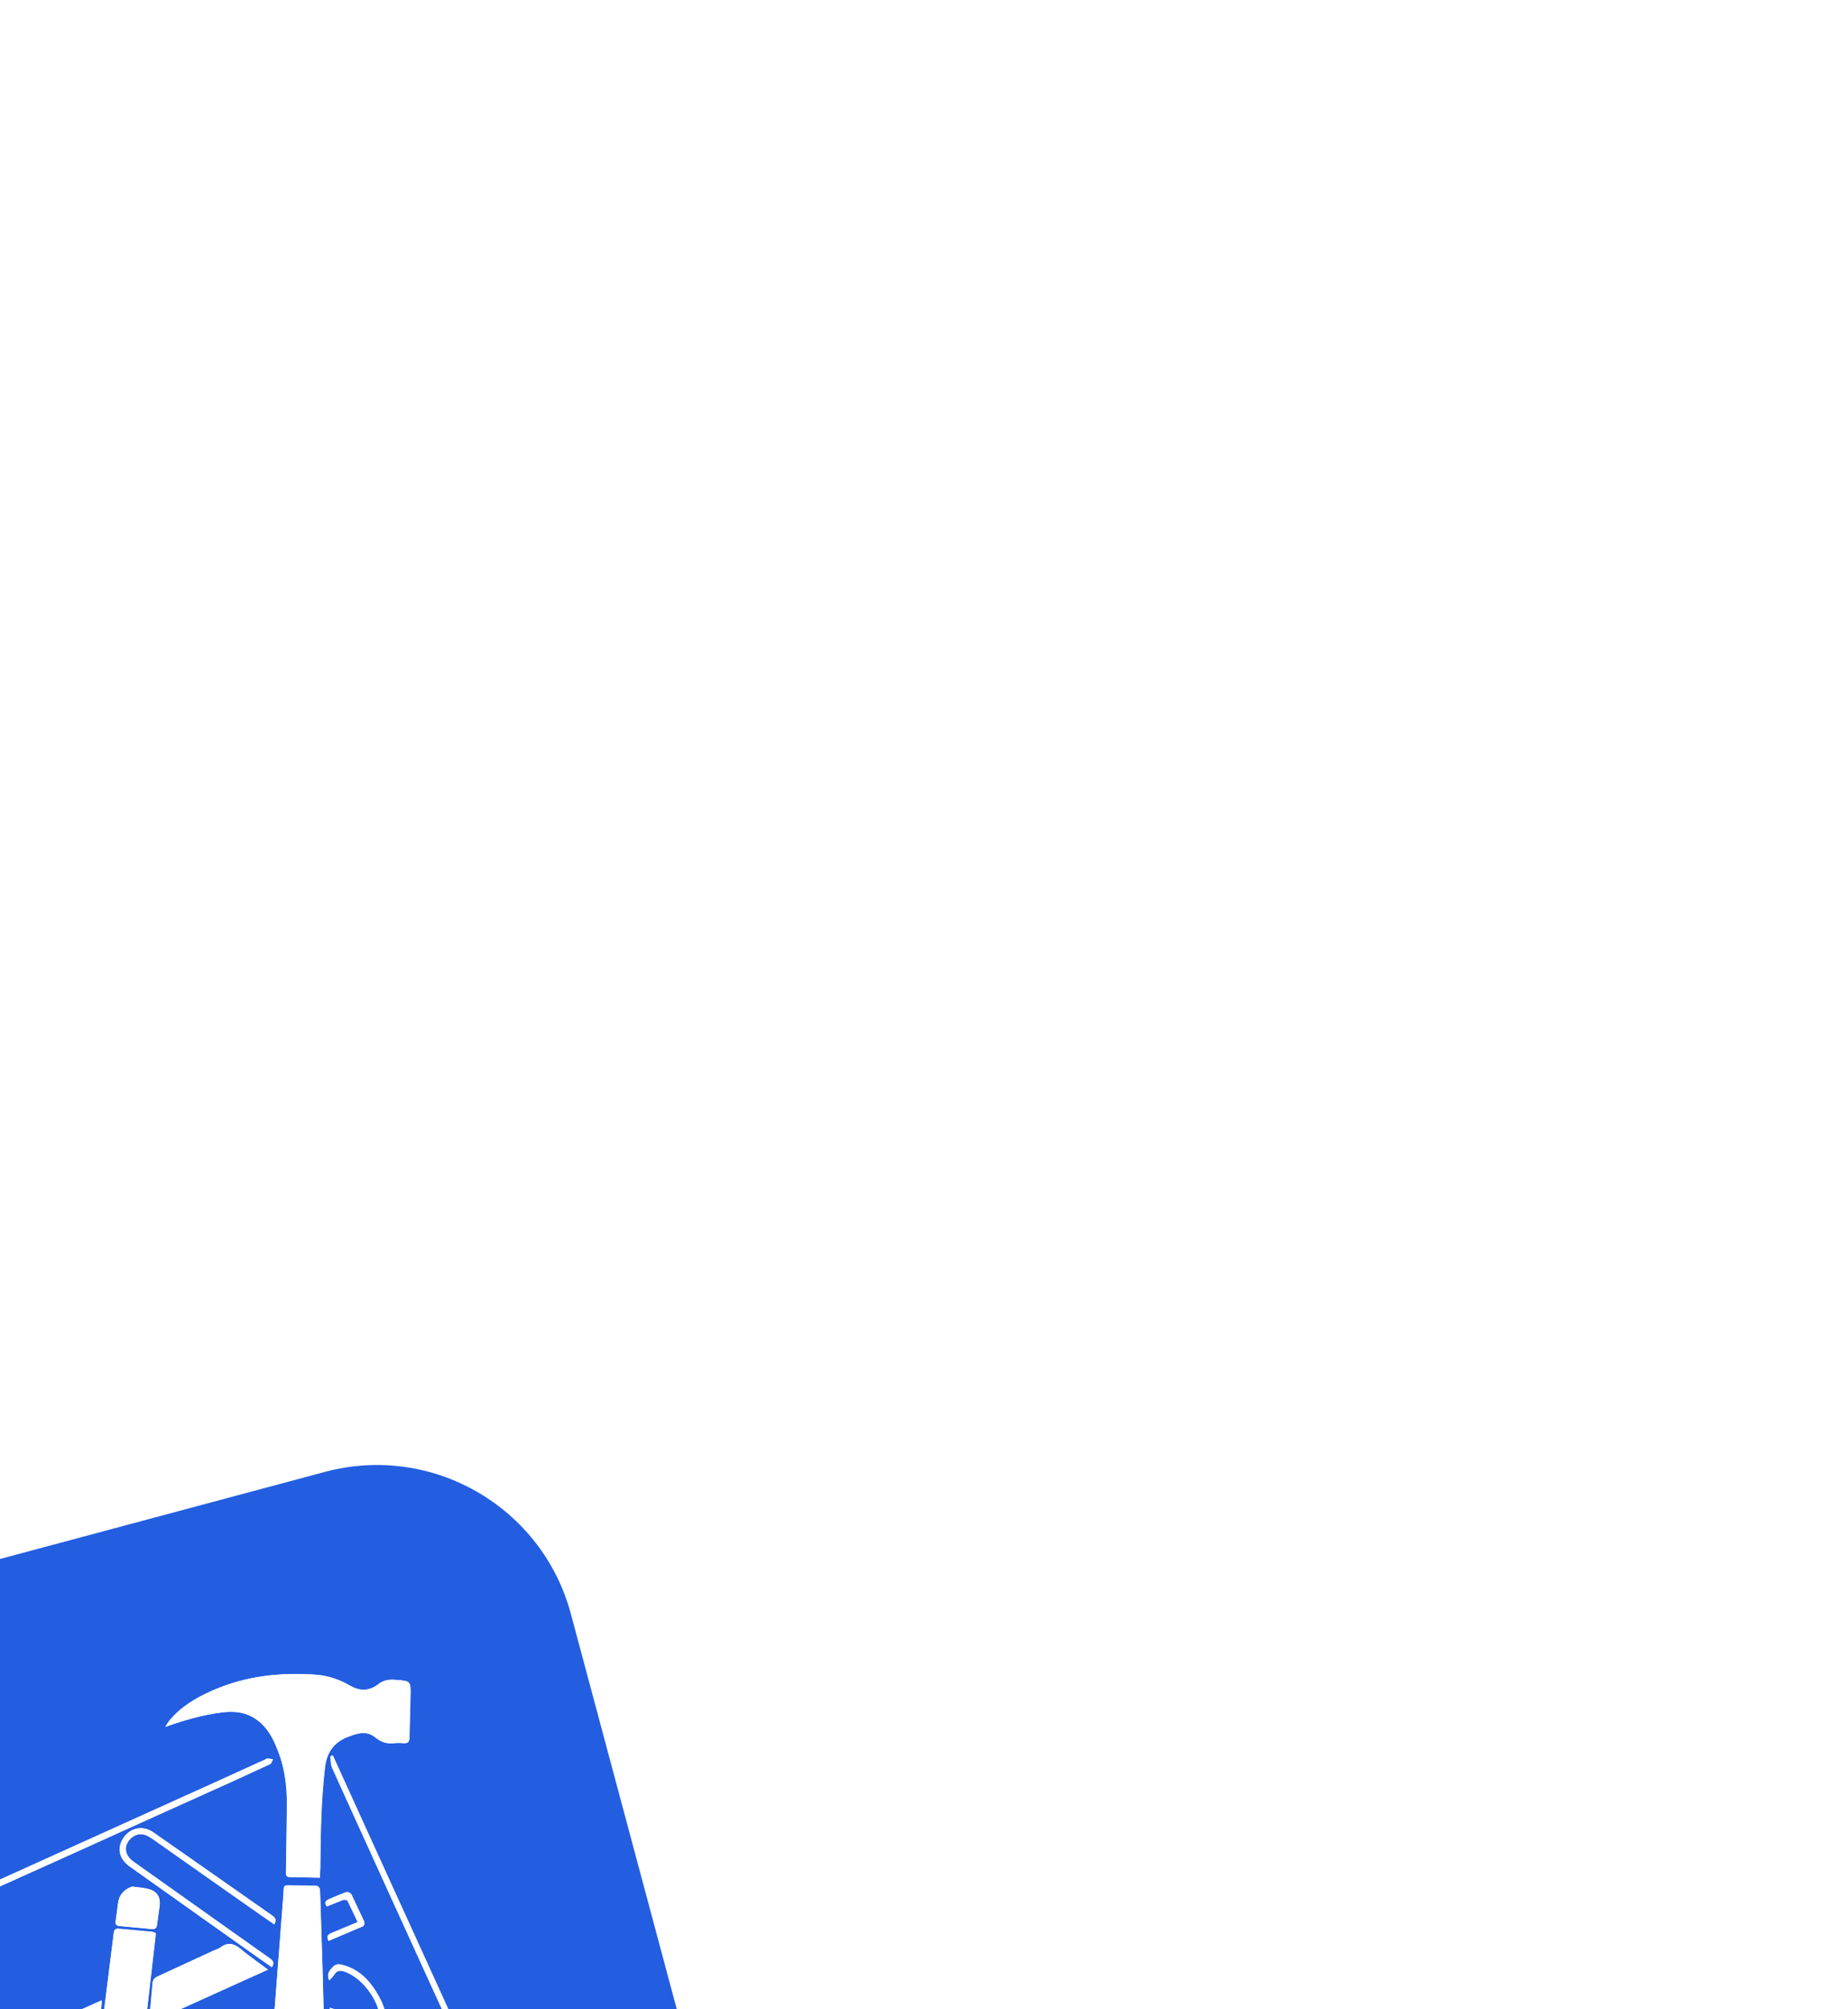 <svg width="138" height="150" viewBox="0 0 138 150" fill="none" xmlns="http://www.w3.org/2000/svg">
<g filter="url(#filter0_ddd_1166_9215)">
<rect x="120.75" width="66" height="66" rx="15" transform="rotate(75 120.75 0)" fill="#235EE1"/>
<g clip-path="url(#clip0_1166_9215)">
<path d="M105.885 34.171L105.906 33.471C105.929 30.964 105.963 28.455 106.254 25.956C106.382 24.834 106.911 24.084 107.936 23.677C108.618 23.412 109.346 23.148 110.001 23.691C110.427 24.029 110.85 24.181 111.377 24.139C111.623 24.107 111.872 24.11 112.128 24.134C112.473 24.169 112.558 24.008 112.566 23.692L112.64 20.64C112.667 19.487 112.669 19.497 111.534 19.407C111.062 19.372 110.655 19.41 110.254 19.727C109.6 20.227 108.898 20.287 108.151 19.851C107.356 19.392 106.513 19.098 105.58 19.024C102.899 18.827 100.281 19.124 97.809 20.226C96.619 20.754 95.499 21.412 94.652 22.439C94.529 22.587 94.446 22.748 94.34 22.916C95.734 22.415 97.1 22.026 98.521 21.842C99.482 21.712 100.398 21.802 101.224 22.426C102.096 23.084 102.51 24.026 102.856 24.999C103.348 26.36 103.448 27.77 103.415 29.202L103.351 33.758C103.346 33.956 103.347 34.136 103.612 34.128L105.883 34.179L105.885 34.171ZM104.931 57.188C105.626 57.059 106.093 56.599 106.282 55.9C106.394 55.482 106.446 55.051 106.437 54.62L106.076 40.917L105.896 35.234C105.888 34.859 105.766 34.748 105.412 34.762L103.95 34.749C103.051 34.723 103.222 34.712 103.157 35.464L101.697 54.575C101.674 54.836 101.668 55.116 101.724 55.367C102.059 56.852 103.365 57.602 104.933 57.194L104.931 57.188ZM77.033 36.889L77.417 37.805L80.023 43.775L82.622 49.801L85.263 55.854L86.928 59.692C87.047 59.962 87.179 60.065 87.492 59.923L93.138 57.403L101.202 53.842C101.304 53.791 101.356 53.638 101.431 53.526C101.296 53.499 101.122 53.412 101.017 53.452L96.612 55.373L87.712 59.321C87.403 59.462 87.275 59.415 87.154 59.112L85.495 55.232L81.752 46.662L77.677 37.307C77.528 36.965 77.597 36.773 77.949 36.632L79.739 35.84L87.054 32.548L99.383 26.975L102.156 25.7C102.269 25.646 102.309 25.45 102.38 25.327L101.951 25.28C101.916 25.278 101.877 25.311 101.838 25.333L98.381 26.908L77.253 36.459C76.995 36.575 76.875 36.688 77.034 36.895L77.033 36.889ZM106.857 25.054C106.798 25.07 106.728 25.089 106.659 25.096C106.7 25.374 106.678 25.681 106.782 25.943L107.917 28.451L110.977 35.18L116.002 46.198C116.106 46.413 116.106 46.587 115.836 46.705L109.864 49.348L107.046 50.624C106.962 50.658 106.924 50.819 106.872 50.925C106.994 50.95 107.118 51.022 107.215 50.996C107.522 50.89 107.81 50.755 108.101 50.631L116.722 46.769L106.851 25.055L106.857 25.054ZM102.305 40.861C102.487 40.546 102.394 40.374 102.167 40.215L99.495 38.326L91.976 32.989C91.775 32.846 91.579 32.633 91.472 32.406C91.272 31.962 91.474 31.463 91.877 31.152C92.315 30.838 92.77 30.855 93.311 31.231L100.686 36.416L102.478 37.661C102.649 37.349 102.567 37.174 102.339 37.015L99.387 34.94L93.447 30.79C92.654 30.25 91.723 30.453 91.212 31.215C90.706 31.965 90.891 32.784 91.703 33.353L100.965 39.925L102.305 40.862L102.305 40.861ZM93.632 38.304C93.541 38.27 93.435 38.218 93.326 38.2L90.87 37.979C90.61 37.956 90.519 38.073 90.493 38.3L89.099 49.428C89.058 49.706 89.165 49.804 89.415 49.83L91.742 50.132C92.166 50.204 92.294 50.077 92.334 49.661L93.626 38.305L93.632 38.304ZM101.993 41.037L100.051 39.578C99.532 39.11 99.043 38.927 98.441 39.402C98.295 39.504 98.105 39.555 97.946 39.627L93.808 41.535C93.593 41.639 93.412 41.745 93.388 42.042L93.153 44.663C93.144 44.758 93.172 44.867 93.193 45.029L101.991 41.051L101.993 41.037ZM89.594 43.329L84.625 45.563L85.59 47.829C85.723 48.151 85.874 48.158 86.166 48.032L88.746 46.947C89.007 46.843 89.151 46.688 89.193 46.411L89.572 43.809C89.592 43.666 89.585 43.551 89.594 43.328L89.594 43.329Z" fill="white"/>
<path d="M110.392 44.981L106.611 43.875C106.709 44.069 106.751 44.312 106.89 44.402C107.158 44.576 107.454 44.7 107.765 44.77C108.187 44.876 108.621 44.917 109.04 44.995C109.664 45.117 110.168 45.399 110.347 46.069C110.376 46.177 110.459 46.272 110.534 46.377L110.627 46.294C110.65 46.258 110.667 46.218 110.678 46.177C111.068 45.042 110.828 43.971 110.255 42.96C109.618 41.834 108.775 40.937 107.436 40.648C107.068 40.573 106.901 40.768 106.707 40.994C106.505 41.233 106.42 41.476 106.583 41.826C106.727 41.672 106.858 41.556 106.936 41.418C107.131 41.065 107.397 41.063 107.751 41.177C109.162 41.691 110.47 43.586 110.389 44.974L110.392 44.981ZM89.883 55.328C89.932 55.338 89.981 55.348 90.026 55.347L92.184 50.435L91.764 50.339L89.478 50.059C89.116 50.005 89.045 50.129 89.113 50.47L89.56 53.279L89.889 55.326L89.883 55.328ZM91.86 34.839C91.248 35.065 90.909 35.441 90.819 36.055L90.641 37.376C90.594 37.632 90.663 37.764 90.946 37.781L93.32 38.001C93.606 38.029 93.691 37.913 93.727 37.66L93.915 36.29C93.995 35.679 93.772 35.241 93.189 35.05C92.772 34.918 92.305 34.904 91.859 34.839L91.86 34.839ZM106.528 38.896L109.122 37.796C109.196 37.765 109.24 37.544 109.206 37.461L108.244 35.425C108.194 35.324 107.97 35.221 107.862 35.25C107.417 35.404 106.98 35.591 106.547 35.788C106.329 35.881 106.196 36.033 106.412 36.322L107.625 35.834C107.719 35.798 107.927 35.835 107.955 35.897L108.716 37.488L106.779 38.296C106.551 38.392 106.349 38.503 106.534 38.894L106.528 38.896ZM105.887 34.171L103.63 34.128C103.361 34.118 103.364 33.956 103.368 33.758L103.433 29.203C103.466 27.77 103.364 26.35 102.874 24.999C102.522 24.029 102.12 23.094 101.242 22.426C100.416 21.802 99.499 21.712 98.539 21.842C97.118 22.026 95.763 22.413 94.358 22.916C94.467 22.759 94.547 22.588 94.67 22.439C95.518 21.412 96.638 20.753 97.827 20.226C100.31 19.121 102.921 18.838 105.598 19.024C106.529 19.087 107.375 19.392 108.169 19.851C108.922 20.286 109.623 20.225 110.271 19.727C110.673 19.411 111.079 19.373 111.552 19.408C112.688 19.497 112.685 19.486 112.658 20.64L112.584 23.692C112.576 24.008 112.489 24.158 112.146 24.134C111.896 24.109 111.642 24.107 111.395 24.139C110.867 24.198 110.433 24.049 110.019 23.691C109.356 23.162 108.636 23.413 107.954 23.677C106.928 24.079 106.401 24.834 106.272 25.957C105.98 28.455 105.947 30.964 105.924 33.471L105.889 34.163L105.887 34.171ZM104.934 57.188C103.365 57.597 102.066 56.857 101.724 55.361C101.668 55.11 101.674 54.831 101.697 54.57L103.169 35.479C103.221 34.724 103.064 34.743 103.961 34.764L105.423 34.777C105.778 34.764 105.903 34.881 105.908 35.249L106.087 40.932L106.448 54.635C106.457 55.066 106.405 55.497 106.294 55.915C106.097 56.605 105.63 57.065 104.94 57.192L104.934 57.188ZM77.035 36.889C76.877 36.688 76.998 36.575 77.265 36.45L98.395 26.91L101.852 25.336C101.892 25.314 101.929 25.28 101.965 25.282L102.394 25.329C102.323 25.453 102.283 25.648 102.17 25.702L99.398 26.978L93.456 29.65L87.065 32.544L79.75 35.836L77.96 36.628C77.615 36.767 77.546 36.959 77.688 37.303L85.497 55.229L87.16 59.102C87.287 59.403 87.404 59.453 87.718 59.31L96.617 55.363L101.022 53.441C101.128 53.402 101.3 53.483 101.436 53.516C101.362 53.628 101.311 53.782 101.208 53.831L93.156 57.391L87.51 59.911C87.191 60.054 87.058 59.95 86.946 59.68L85.28 55.842L82.639 49.788L80.041 43.763L77.036 36.895L77.035 36.889ZM106.859 25.054L116.757 46.784L114.734 47.703L108.138 50.651L107.252 51.016C107.157 51.053 107.02 50.974 106.909 50.946C106.962 50.84 107.002 50.689 107.082 50.645L109.9 49.369L115.861 46.729C116.131 46.61 116.119 46.44 116.027 46.221L114.061 41.932L107.942 28.474L106.807 25.965C106.705 25.715 106.721 25.41 106.684 25.119C106.735 25.094 106.789 25.079 106.854 25.062L106.859 25.054Z" fill="white"/>
<path d="M102.308 40.861L100.969 39.923L91.706 33.351C90.894 32.782 90.712 31.974 91.215 31.214C91.735 30.438 92.666 30.235 93.45 30.788L102.341 37.008C102.569 37.167 102.662 37.339 102.479 37.654L100.687 36.409L93.312 31.224C92.772 30.847 92.312 30.819 91.879 31.145C91.464 31.453 91.274 31.955 91.474 32.399C91.57 32.628 91.766 32.842 91.977 32.982L102.168 40.209C102.396 40.367 102.499 40.536 102.307 40.854L102.308 40.861ZM93.635 38.304L93.604 38.706L92.337 49.685C92.287 50.103 92.169 50.227 91.745 50.156L89.418 49.853C89.155 49.82 89.061 49.729 89.102 49.452L90.496 38.324C90.524 38.084 90.61 37.969 90.873 38.003L93.329 38.224C93.432 38.22 93.528 38.275 93.629 38.306L93.635 38.304ZM90.94 38.448L90.766 39.872L89.614 48.968C89.572 49.327 89.677 49.437 90.002 49.466L91.416 49.643C91.784 49.718 91.896 49.619 91.936 49.249L93.158 38.641L90.941 38.448L90.94 38.448ZM101.996 41.037L93.209 45.012C93.191 44.855 93.165 44.758 93.169 44.646L93.404 42.024C93.43 41.728 93.607 41.612 93.825 41.518L97.962 39.61C98.126 39.531 98.313 39.493 98.458 39.385C99.066 38.933 99.544 39.117 100.07 39.567C100.634 40.075 101.28 40.498 102 41.028L101.996 41.037ZM93.661 44.324L101.125 40.941L99.409 39.676C99.309 39.611 99.126 39.614 98.999 39.659L97.933 40.13L94.267 41.83C94.114 41.906 93.902 42.066 93.883 42.211C93.775 42.888 93.726 43.572 93.664 44.33L93.661 44.324ZM89.597 43.329L89.57 43.788L89.19 46.39C89.152 46.678 89.016 46.819 88.743 46.927L86.163 48.012C85.872 48.136 85.72 48.131 85.587 47.808L84.622 45.543L89.598 43.33L89.597 43.329ZM89.075 44.059L85.562 45.637C85.449 45.69 85.307 45.938 85.333 46.034C85.49 46.489 85.701 46.931 85.923 47.369C85.967 47.415 86.021 47.449 86.081 47.47C86.141 47.49 86.205 47.495 86.267 47.485L88.378 46.595C88.513 46.536 88.704 46.404 88.723 46.283L89.068 44.055L89.075 44.059ZM110.392 44.981C110.472 43.593 109.165 41.698 107.76 41.206C107.413 41.079 107.151 41.092 106.945 41.448C106.866 41.584 106.732 41.69 106.591 41.855C106.431 41.493 106.514 41.262 106.715 41.023C106.907 40.786 107.078 40.602 107.444 40.677C108.779 40.968 109.626 41.864 110.264 42.989C110.835 43.994 111.075 45.065 110.686 46.206C110.673 46.244 110.658 46.276 110.636 46.324C110.62 46.351 110.598 46.357 110.543 46.406C110.478 46.296 110.385 46.206 110.356 46.098C110.176 45.428 109.672 45.147 109.049 45.024L107.773 44.799C107.463 44.72 107.154 44.607 106.899 44.431C106.759 44.341 106.717 44.098 106.619 43.904L110.393 44.983L110.392 44.981ZM89.884 55.328L89.544 53.283L89.104 50.472C89.047 50.129 89.107 50.008 89.469 50.061L91.755 50.34C91.874 50.355 91.989 50.393 92.175 50.437L90.017 55.349C89.982 55.347 89.932 55.338 89.884 55.327L89.884 55.328ZM90.099 53.927C90.134 53.929 90.16 53.922 90.191 53.926L91.543 50.762L89.573 50.537L90.099 53.926L90.099 53.927ZM91.86 34.838C92.306 34.904 92.774 34.918 93.193 35.059C93.777 35.25 93.999 35.688 93.919 36.3L93.73 37.67C93.705 37.92 93.609 38.038 93.324 38.011L90.95 37.791C90.668 37.774 90.608 37.639 90.645 37.386L90.823 36.065C90.91 35.44 91.241 35.074 91.863 34.844L91.86 34.838ZM91.119 37.341L93.099 37.516C93.164 37.522 93.296 37.382 93.315 37.285L93.48 36.211C93.539 35.87 93.397 35.596 93.096 35.514C92.745 35.412 92.375 35.372 92.006 35.378C91.605 35.393 91.338 35.649 91.286 36.057L91.126 37.339L91.119 37.341ZM106.528 38.897C106.332 38.51 106.545 38.395 106.773 38.299L108.71 37.491L107.949 35.9C107.922 35.844 107.713 35.801 107.619 35.837L106.406 36.325C106.198 36.022 106.334 35.881 106.541 35.791L107.856 35.253C107.961 35.214 108.188 35.326 108.238 35.428L109.2 37.464C109.234 37.547 109.178 37.771 109.116 37.799L106.522 38.9L106.528 38.897Z" fill="white"/>
<path d="M90.942 38.459L93.159 38.652L91.937 49.26C91.897 49.629 91.774 49.732 91.417 49.654C90.952 49.559 90.476 49.512 90.003 49.477C89.672 49.45 89.572 49.338 89.615 48.979L90.767 39.883L90.941 38.459L90.942 38.459ZM93.66 44.324L93.872 42.218C93.891 42.075 94.103 41.913 94.256 41.837L97.921 40.137L98.987 39.666C99.104 39.624 99.299 39.617 99.397 39.684L101.114 40.949L93.659 44.324L93.66 44.324ZM89.074 44.059L88.725 46.271C88.7 46.394 88.515 46.524 88.38 46.584L86.269 47.473C86.174 47.51 85.959 47.441 85.925 47.357C85.706 46.929 85.495 46.488 85.335 46.022C85.298 45.927 85.44 45.681 85.564 45.625L89.08 44.058L89.074 44.059ZM90.097 53.926L89.582 50.533L91.552 50.758L90.2 53.922C90.166 53.929 90.131 53.931 90.097 53.926L90.097 53.926ZM91.117 37.34L91.279 36.07C91.343 35.659 91.599 35.407 92 35.391C92.369 35.376 92.737 35.422 93.09 35.527C93.393 35.62 93.533 35.883 93.473 36.224L93.309 37.298C93.286 37.386 93.164 37.533 93.093 37.529L91.11 37.343L91.117 37.34Z" fill="white"/>
</g>
</g>
<defs>
<filter id="filter0_ddd_1166_9215" x="0.367" y="3.367" width="134.098" height="146.098" filterUnits="userSpaceOnUse" color-interpolation-filters="sRGB">
<feFlood flood-opacity="0" result="BackgroundImageFix"/>
<feColorMatrix in="SourceAlpha" type="matrix" values="0 0 0 0 0 0 0 0 0 0 0 0 0 0 0 0 0 0 127 0" result="hardAlpha"/>
<feOffset dx="-15" dy="19"/>
<feGaussianBlur stdDeviation="7"/>
<feColorMatrix type="matrix" values="0 0 0 0 0.588 0 0 0 0 0.522 0 0 0 0 1 0 0 0 0.15 0"/>
<feBlend mode="normal" in2="BackgroundImageFix" result="effect1_dropShadow_1166_9215"/>
<feColorMatrix in="SourceAlpha" type="matrix" values="0 0 0 0 0 0 0 0 0 0 0 0 0 0 0 0 0 0 127 0" result="hardAlpha"/>
<feOffset dx="-26" dy="34"/>
<feGaussianBlur stdDeviation="8.5"/>
<feColorMatrix type="matrix" values="0 0 0 0 0.588 0 0 0 0 0.522 0 0 0 0 1 0 0 0 0.04 0"/>
<feBlend mode="normal" in2="effect1_dropShadow_1166_9215" result="effect2_dropShadow_1166_9215"/>
<feColorMatrix in="SourceAlpha" type="matrix" values="0 0 0 0 0 0 0 0 0 0 0 0 0 0 0 0 0 0 127 0" result="hardAlpha"/>
<feOffset dx="-41" dy="53"/>
<feGaussianBlur stdDeviation="9.5"/>
<feColorMatrix type="matrix" values="0 0 0 0 0.587 0 0 0 0 0.521 0 0 0 0 1 0 0 0 0.01 0"/>
<feBlend mode="normal" in2="effect2_dropShadow_1166_9215" result="effect3_dropShadow_1166_9215"/>
<feBlend mode="normal" in="SourceGraphic" in2="effect3_dropShadow_1166_9215" result="shape"/>
</filter>
<clipPath id="clip0_1166_9215">
<rect width="38.835" height="38.835" fill="white" transform="translate(74.039 25.838) rotate(-15)"/>
</clipPath>
</defs>
</svg>
